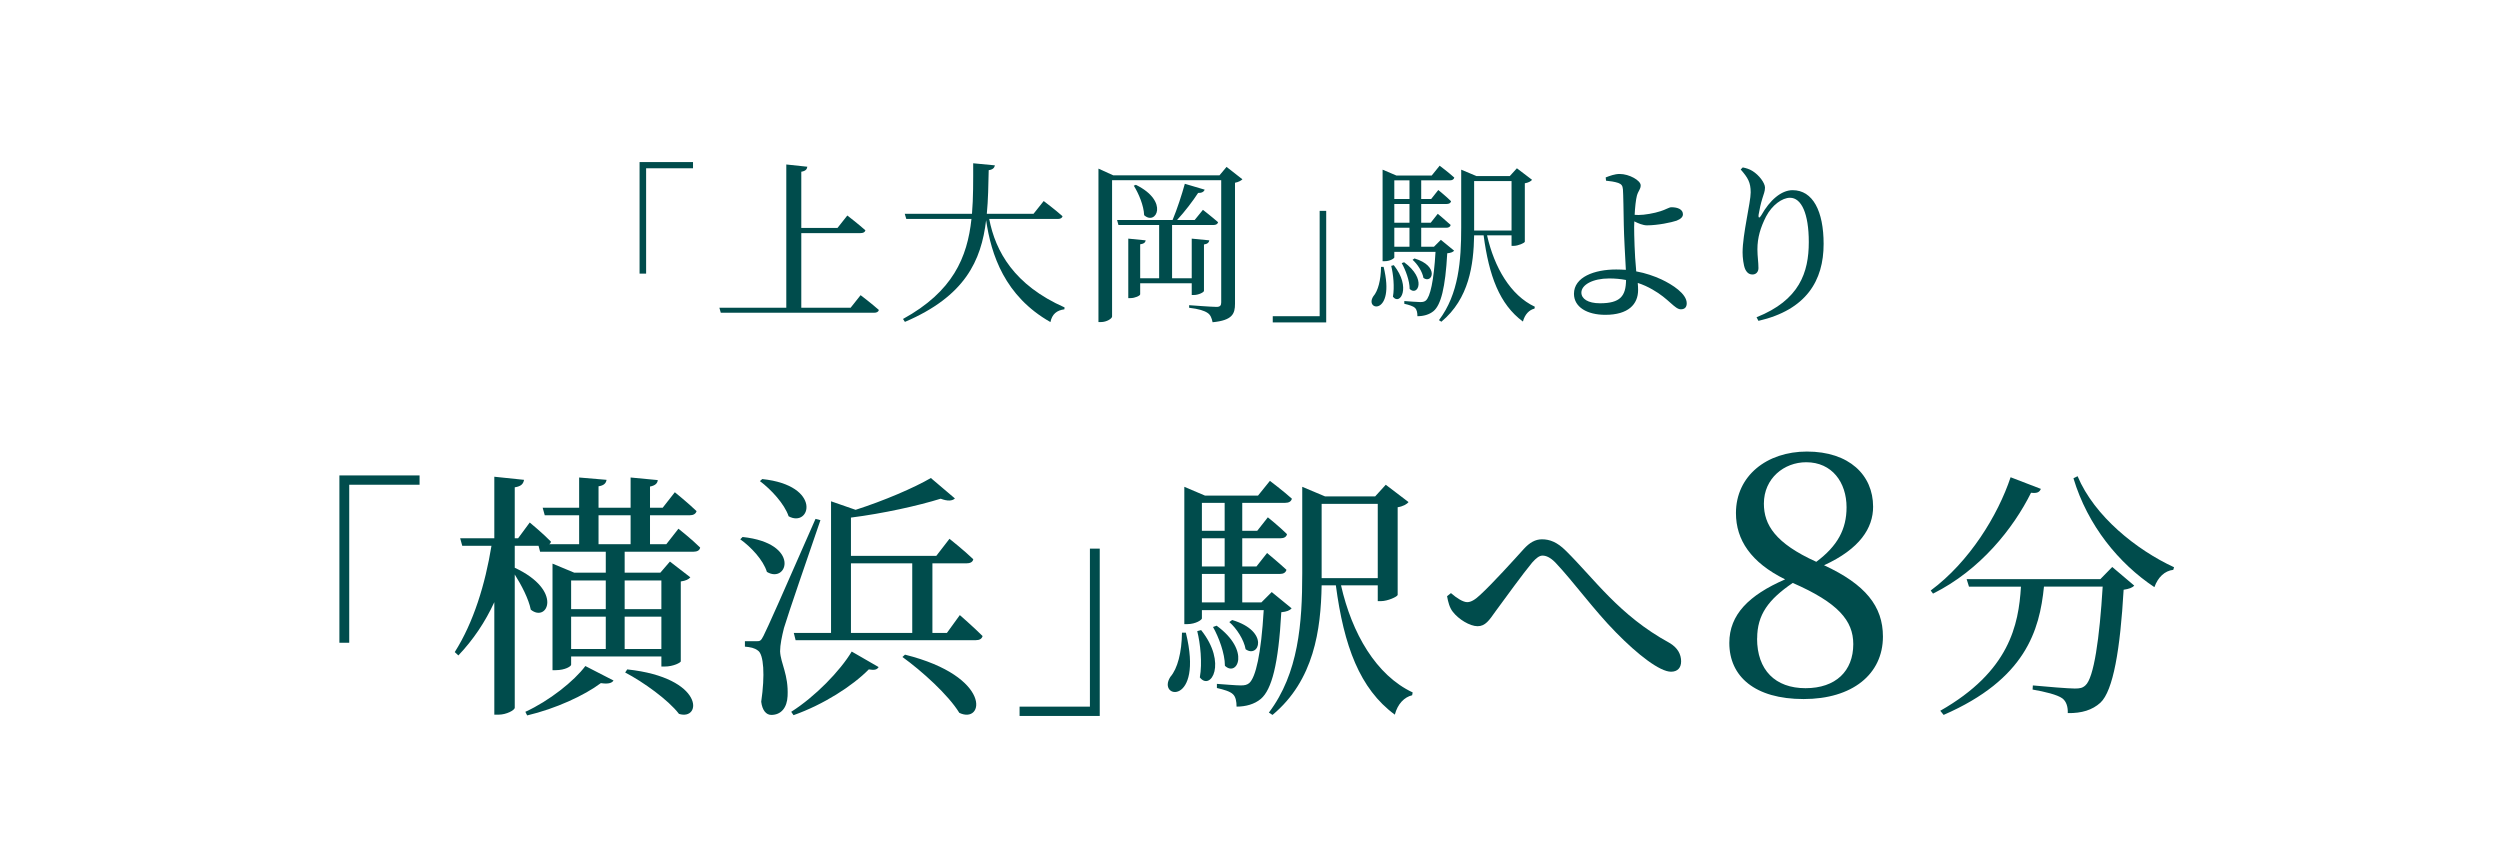<?xml version="1.0" encoding="UTF-8"?><svg id="ol" xmlns="http://www.w3.org/2000/svg" viewBox="0 0 290 100"><defs><style>.cls-1{fill:#004c4c;}</style></defs><path class="cls-1" d="m80.39,18.8v.72h-5.44v12.22h-.76v-12.94h6.2Z"/><path class="cls-1" d="m91.21,35.7v-16.62l2.44.26c-.04.3-.2.5-.7.58v6.52h4.2l1.14-1.44s1.3,1,2.1,1.72c-.06.22-.26.32-.56.32h-6.88v8.66h5.72l1.16-1.46s1.32,1,2.12,1.72c-.06.22-.26.32-.56.32h-17.78l-.16-.58h7.76Z"/><path class="cls-1" d="m115.41,19.18c-.06.28-.24.5-.72.56-.04,1.74-.06,3.42-.22,5.06h5.42l1.18-1.48s1.36,1.02,2.18,1.76c-.04.22-.26.32-.54.32h-7.96c.72,3.76,2.9,7.68,8.74,10.26l-.02.22c-.88.12-1.42.54-1.62,1.48-5.3-3-6.88-7.82-7.46-11.82-.56,4.7-2.44,8.82-9.42,11.8l-.22-.34c5.78-3.18,7.46-7.12,7.94-11.6h-7.56l-.18-.6h7.8c.16-1.86.14-3.82.14-5.86l2.52.24Z"/><path class="cls-1" d="m127.42,19.56l1.72.78h12.32l.82-.98,1.84,1.44c-.14.14-.44.32-.86.4v14.04c0,1.16-.3,1.92-2.6,2.14-.1-.48-.24-.86-.58-1.08-.38-.26-1-.46-2.14-.6v-.3s2.62.2,3.18.2c.42,0,.54-.18.54-.52v-14.18h-12.66v15.82c0,.22-.6.64-1.3.64h-.28v-17.8Zm12.32,2.44c-.08.24-.34.4-.76.38-.58.9-1.52,2.14-2.44,3.14h2.04l.96-1.18s1.08.84,1.76,1.44c-.06.22-.26.32-.54.32h-4.8v6.18h2.28v-4.6l2.04.2c-.04.24-.2.42-.62.48v5.38c0,.16-.62.48-1.16.48h-.26v-1.36h-5.98v1.28c0,.16-.6.44-1.12.44h-.26v-6.9l2.02.2c-.04.24-.2.4-.64.46v3.94h2.2v-6.18h-4.72l-.16-.58h6.44c.52-1.24,1.08-2.96,1.42-4.2l2.3.68Zm-7.02,2.96c-.04-1.12-.64-2.52-1.2-3.42l.24-.1c3.92,1.92,2.32,4.78.96,3.52Z"/><path class="cls-1" d="m147.64,37.4v-.72h5.44v-12.22h.76v12.94h-6.2Z"/><path class="cls-1" d="m160.5,30.96c1.4,5.72-2.28,5.1-1.2,3.42.56-.64.88-1.9.9-3.42h.3Zm-.12-11.28l1.6.68h4.1l.92-1.14s1.06.8,1.7,1.38c-.06.22-.24.32-.52.32h-3.32v2.16h1.16l.82-1.04s.92.74,1.48,1.3c-.04.22-.24.32-.5.32h-2.96v2.18h1.1l.82-1.04s.92.76,1.5,1.3c-.06.22-.24.32-.52.32h-2.9v2.2h1.48l.8-.8,1.54,1.26c-.14.16-.38.26-.8.3-.22,4.02-.74,5.98-1.58,6.7-.5.42-1.18.6-1.88.6,0-.38-.06-.76-.28-.96-.22-.22-.72-.36-1.24-.48v-.32c.56.04,1.48.12,1.84.12.32,0,.48-.04.66-.18.5-.44.92-2.24,1.12-5.64h-4.78v.64c0,.1-.46.44-1.14.44h-.22v-10.62Zm1.2,14.74c.2-1.12.04-2.62-.2-3.58l.3-.08c2.04,2.56.74,4.74-.1,3.66Zm.16-11.34h1.76v-2.16h-1.76v2.16Zm0,2.76h1.76v-2.18h-1.76v2.18Zm0,2.78h1.76v-2.2h-1.76v2.2Zm1.78,4.9c0-.96-.48-2.22-.92-3l.28-.1c2.66,1.94,1.58,4,.64,3.1Zm1.6-1.28c-.12-.72-.7-1.62-1.26-2.1l.22-.16c2.94.88,2.06,3,1.04,2.26Zm4.38-12.56l1.76.74h3.88l.82-.9,1.76,1.34c-.12.16-.44.34-.84.4v6.78c-.02.14-.78.48-1.28.48h-.26v-1.22h-2.84c.84,3.72,2.72,6.96,5.54,8.28l-.04.22c-.6.14-1.12.66-1.34,1.5-2.72-2-3.94-5.32-4.56-10h-1.1c-.06,3.42-.58,7.34-3.8,10.02l-.28-.18c2.3-3.04,2.58-6.92,2.58-10.76v-6.7Zm5.84,7.06v-5.74h-4.34v5.74h4.34Z"/><path class="cls-1" d="m186.26,20.58c.48-.18,1.04-.4,1.62-.4,1.12,0,2.44.76,2.44,1.32,0,.46-.28.62-.44,1.2-.12.46-.22,1.36-.26,2.22l.44.02c.7,0,1.84-.2,2.56-.44.64-.2,1-.46,1.26-.46.76,0,1.34.26,1.34.82,0,.28-.22.54-.74.74-.58.2-2.18.54-3.44.54-.46,0-1.02-.24-1.46-.46l-.02.64c0,.94.06,3.32.22,4.86l.02.3c1.1.2,2.06.54,2.9.92,1.32.62,2.96,1.68,2.96,2.78,0,.48-.26.7-.68.7-.72,0-1.38-1.22-3.3-2.3-.52-.3-1.08-.56-1.7-.76.02.26.04.52.04.82,0,1.66-1.14,2.88-3.8,2.88-2.12,0-3.64-.9-3.64-2.44,0-1.94,2.36-2.82,4.9-2.82.38,0,.76.02,1.12.04-.08-1.54-.22-3.9-.24-5.22-.02-1.24-.06-3.7-.1-4.12-.04-.44-.18-.6-.54-.74-.42-.14-.98-.22-1.42-.26l-.04-.38Zm.4,11.72c-1.9,0-3.22.74-3.22,1.64,0,.72.76,1.24,2.16,1.24,2.36,0,3-.84,3.02-2.7-.62-.12-1.26-.18-1.96-.18Z"/><path class="cls-1" d="m202.16,19.42c.4.08.78.2,1.1.4.8.48,1.48,1.42,1.48,1.94,0,.44-.16.76-.3,1.24-.2.64-.32,1.22-.44,1.9-.06.42.1.44.32.06.96-1.72,2.3-2.9,3.62-2.9,2.36,0,3.6,2.44,3.6,6.24,0,4.24-2,7.64-7.56,8.92l-.22-.42c4.98-1.98,6.06-5.2,6.06-8.72,0-3.32-.86-5.14-2.18-5.14-.9,0-2.08.84-2.78,2.18-.64,1.26-1,2.44-1,3.8,0,.84.12,1.46.12,2.18,0,.44-.28.74-.68.74-.36,0-.64-.16-.86-.62-.2-.46-.3-1.36-.3-1.94,0-2.1.94-5.8.94-6.96s-.32-1.7-1.16-2.66l.24-.24Z"/><path class="cls-1" d="m48.67,55.15v1.08h-8.16v18.33h-1.14v-19.41h9.3Z"/><path class="cls-1" d="m60.79,55.66c-.09.45-.3.75-1.08.87v5.91h.39l1.35-1.83s1.56,1.29,2.46,2.22c-.03.15-.09.24-.21.3h3.48v-3.36h-3.99l-.24-.87h4.23v-3.51l3.18.27c-.06.39-.3.66-.93.75v2.49h3.72v-3.51l3.15.3c-.03.36-.27.63-.9.75v2.46h1.47l1.41-1.8s1.56,1.26,2.52,2.19c-.09.33-.39.48-.78.48h-4.62v3.36h1.89l1.41-1.8s1.59,1.26,2.52,2.19c-.06.33-.36.48-.78.48h-7.98v2.43h4.14l1.11-1.29,2.37,1.83c-.21.24-.51.39-1.11.48v9.27c0,.12-.81.6-1.89.6h-.36v-1.17h-10.47v.96c0,.18-.69.63-1.8.63h-.36v-12.36l2.52,1.05h3.66v-2.43h-7.62l-.18-.69h-2.76v2.55c5.67,2.64,3.78,6.42,1.86,4.86-.24-1.23-1.08-2.85-1.86-4.08v15.45c0,.3-.99.81-1.86.81h-.51v-13.05c-1.05,2.28-2.43,4.35-4.17,6.18l-.42-.39c2.19-3.45,3.54-7.89,4.26-12.33h-3.39l-.24-.87h3.96v-7.14l3.45.36Zm10.38,23.28c-.21.33-.69.42-1.47.3-1.92,1.44-5.25,2.97-8.55,3.75l-.21-.42c2.76-1.26,5.67-3.57,6.96-5.31l3.27,1.68Zm-.9-8.28v-3.33h-4.02v3.33h4.02Zm-4.02,4.62h4.02v-3.75h-4.02v3.75Zm3.18-12.15h3.72v-3.36h-3.72v3.36Zm7.29,4.2h-4.26v3.33h4.26v-3.33Zm-4.26,4.2v3.75h4.26v-3.75h-4.26Zm6.3,11.28c-1.23-1.62-4.17-3.72-6.24-4.8l.24-.36c9,.96,8.67,6,6,5.16Z"/><path class="cls-1" d="m88.96,66.34c-.42-1.38-1.86-2.91-3.09-3.78l.27-.27c6.78.72,5.22,5.49,2.82,4.05Zm-.39,7.41q.57-1.08,6.03-13.56l.57.15c-1.32,3.84-3.78,10.98-4.23,12.51-.24.96-.45,1.95-.45,2.7.06,1.41.99,2.7.87,5.19-.06,1.35-.75,2.19-1.89,2.19-.6,0-1.05-.54-1.17-1.53.45-3.06.3-5.52-.39-5.94-.39-.3-.84-.39-1.5-.45v-.63h1.38c.36,0,.48-.03.78-.63Zm2.91-13.86c-.48-1.44-2.04-3.12-3.33-4.08l.27-.24c7.02.75,5.58,5.7,3.06,4.32Zm10.44,17.49c-.18.3-.48.39-1.14.27-1.89,1.92-5.25,4.08-8.73,5.31l-.27-.39c2.79-1.77,5.67-4.74,7.02-6.99l3.12,1.8Zm8.85-19.56c-.3.3-.87.33-1.65.03-2.61.81-6.63,1.71-10.41,2.19v4.44h9.9l1.53-1.98s1.74,1.38,2.76,2.37c-.06.33-.36.48-.81.48h-3.93v8.07h1.68l1.5-2.07s1.65,1.44,2.64,2.43c-.09.33-.36.48-.78.48h-20.91l-.21-.84h4.32v-15.27l2.85.99c3.27-1.05,6.78-2.55,8.73-3.69l2.79,2.37Zm-4.95,15.6v-8.07h-7.11v8.07h7.11Zm5.46,9.27c-1.26-2.07-4.35-4.86-6.6-6.48l.3-.27c10.2,2.55,9.18,8.13,6.3,6.75Z"/><path class="cls-1" d="m118.27,83.05v-1.08h8.16v-18.33h1.14v19.41h-9.3Z"/><path class="cls-1" d="m137.56,73.39c2.1,8.58-3.42,7.65-1.8,5.13.84-.96,1.32-2.85,1.35-5.13h.45Zm-.18-16.92l2.4,1.02h6.15l1.38-1.71s1.59,1.2,2.55,2.07c-.09.33-.36.48-.78.48h-4.98v3.24h1.74l1.23-1.56s1.38,1.11,2.22,1.95c-.06.33-.36.48-.75.48h-4.44v3.27h1.65l1.23-1.56s1.38,1.14,2.25,1.95c-.09.33-.36.48-.78.48h-4.35v3.3h2.22l1.2-1.2,2.31,1.89c-.21.24-.57.39-1.2.45-.33,6.03-1.11,8.97-2.37,10.05-.75.63-1.77.9-2.82.9,0-.57-.09-1.14-.42-1.44-.33-.33-1.08-.54-1.86-.72v-.48c.84.06,2.22.18,2.76.18.48,0,.72-.06.99-.27.75-.66,1.38-3.36,1.68-8.46h-7.17v.96c0,.15-.69.66-1.71.66h-.33v-15.93Zm1.8,22.11c.3-1.68.06-3.93-.3-5.37l.45-.12c3.06,3.84,1.11,7.11-.15,5.49Zm.24-17.01h2.64v-3.24h-2.64v3.24Zm0,4.14h2.64v-3.27h-2.64v3.27Zm0,4.17h2.64v-3.3h-2.64v3.3Zm2.67,7.35c0-1.44-.72-3.33-1.38-4.5l.42-.15c3.99,2.91,2.37,6,.96,4.65Zm2.4-1.92c-.18-1.08-1.05-2.43-1.89-3.15l.33-.24c4.41,1.32,3.09,4.5,1.56,3.39Zm6.57-18.84l2.64,1.11h5.82l1.23-1.35,2.64,2.01c-.18.24-.66.51-1.26.6v10.17c-.03.21-1.17.72-1.92.72h-.39v-1.83h-4.26c1.26,5.58,4.08,10.44,8.31,12.42l-.06.33c-.9.21-1.68.99-2.01,2.25-4.08-3-5.91-7.98-6.84-15h-1.65c-.09,5.13-.87,11.01-5.7,15.03l-.42-.27c3.45-4.56,3.87-10.38,3.87-16.14v-10.05Zm8.76,10.59v-8.61h-6.51v8.61h6.51Z"/><path class="cls-1" d="m168.31,68.8c.69.6,1.41,1.05,1.89,1.05.42,0,.9-.27,1.5-.84,1.41-1.29,3.99-4.14,5.07-5.34.66-.72,1.32-1.11,2.1-1.11.9,0,1.77.33,2.76,1.32,3.3,3.24,6.18,7.5,12,10.68.99.57,1.38,1.35,1.38,2.16,0,.72-.39,1.2-1.17,1.2-1.29,0-3.84-1.95-6.39-4.56-2.55-2.58-4.89-5.85-7.05-8.13-.57-.57-1.05-.78-1.47-.78-.36,0-.72.27-1.2.81-1.05,1.26-3.18,4.2-4.26,5.67-.72,1.02-1.17,1.71-2.07,1.71s-2.22-.81-2.88-1.68c-.36-.45-.54-1.11-.66-1.8l.45-.36Z"/><path class="cls-1" d="m207.06,67.2c-3.94-1.95-5.69-4.56-5.69-7.68,0-4.33,3.59-7.14,8.23-7.14,4.91,0,7.68,2.73,7.68,6.4,0,2.46-1.52,4.88-5.69,6.79,4.8,2.22,6.83,4.76,6.83,8.27,0,4.37-3.55,7.25-9.2,7.25s-8.62-2.61-8.62-6.51c0-3.28,2.26-5.54,6.47-7.37Zm-3.24,6.86c0,3.67,2.11,5.77,5.62,5.77s5.54-1.99,5.54-5.11c0-2.73-1.76-4.8-7.02-7.1-2.81,1.91-4.13,3.67-4.13,6.44Zm10.38-15.21c0-2.89-1.68-5.23-4.68-5.23-2.57,0-4.91,1.87-4.91,4.8,0,2.46,1.33,4.6,6.08,6.75,2.46-1.83,3.51-3.78,3.51-6.32Z"/><path class="cls-1" d="m236.74,56.71c-.15.36-.39.54-1.14.45-2.04,4.11-5.88,8.97-11.37,11.7l-.27-.36c4.5-3.33,7.8-8.73,9.27-13.14l3.51,1.35Zm6.9,10.47l1.38-1.41,2.55,2.16c-.21.24-.6.39-1.23.48-.39,6.84-1.2,11.73-2.7,13.11-.93.84-2.16,1.23-3.78,1.2.03-.69-.15-1.35-.63-1.71-.57-.42-2.04-.78-3.45-1.02l.03-.48c1.56.15,4.14.36,4.86.36.6,0,.9-.06,1.23-.36.99-.84,1.65-5.49,2.01-11.46h-6.81c-.51,5.07-2.13,10.74-11.64,14.88l-.39-.48c8.01-4.56,9.09-9.93,9.36-14.4h-6.03l-.27-.87h15.51Zm8.55-1.38l-.09.3c-.99.12-1.77.84-2.19,2.01-4.11-2.73-7.74-7.14-9.39-12.63l.48-.24c1.95,4.65,6.84,8.55,11.19,10.56Z"/></svg>